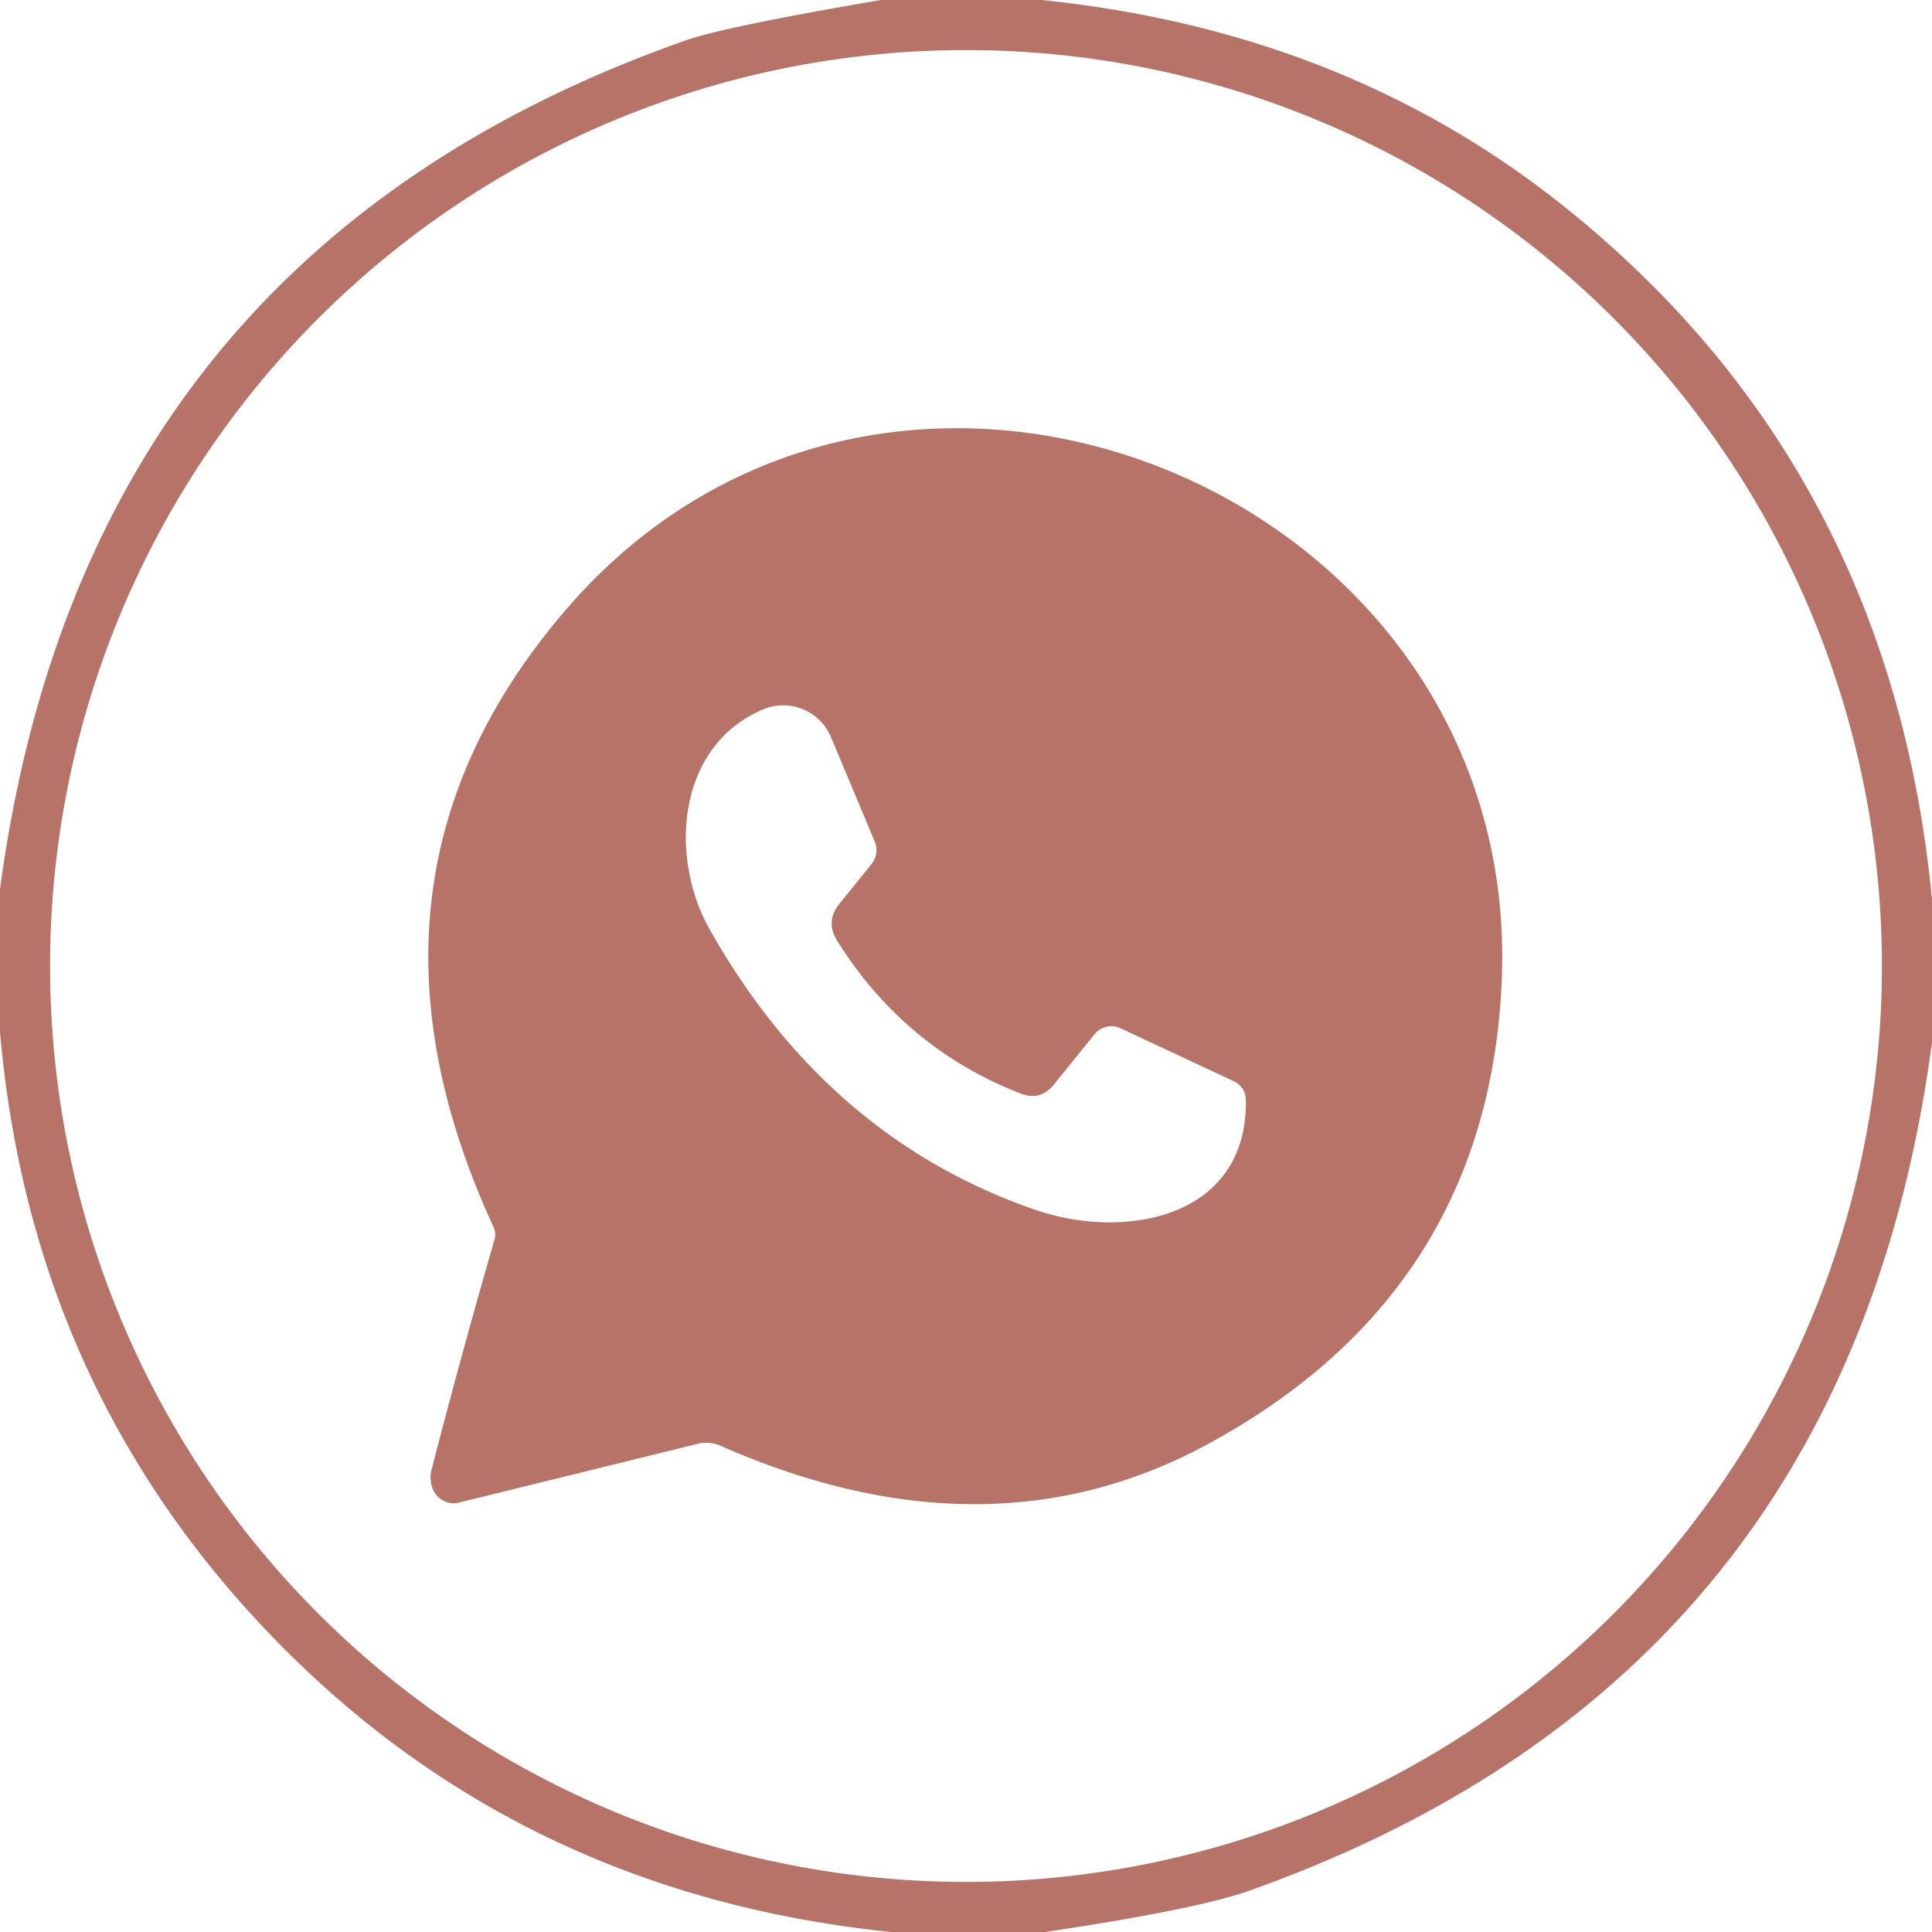 <?xml version="1.0" encoding="UTF-8" standalone="no"?> <svg xmlns="http://www.w3.org/2000/svg" viewBox="0.00 0.00 76.00 76.00"> <path fill="#b87368" d=" M 34.65 0.00 L 40.97 0.00 Q 52.85 1.22 61.45 8.06 Q 74.36 18.34 76.00 35.37 L 76.00 41.00 Q 72.67 66.02 49.13 74.38 Q 47.07 75.11 41.11 76.00 L 35.05 76.00 Q 19.81 74.43 9.82 63.43 Q 1.15 53.88 0.00 40.59 L 0.00 34.99 Q 3.34 9.90 27.00 1.58 Q 28.52 1.05 34.65 0.00 Z M 74.03 38.00 A 36.03 36.03 0.0 0 0 38.00 1.97 A 36.03 36.03 0.0 0 0 1.97 38.00 A 36.03 36.03 0.0 0 0 38.00 74.03 A 36.03 36.03 0.0 0 0 74.03 38.00 Z"></path> <path fill="#b87368" d=" M 19.41 48.26 Q 13.11 34.57 22.31 23.93 C 35.15 9.08 59.99 19.29 59.07 38.69 Q 58.50 50.86 47.49 56.82 Q 38.85 61.49 28.36 56.88 Q 27.91 56.68 27.43 56.80 L 18.05 59.11 A 0.89 0.88 71.2 0 1 17.04 58.61 Q 16.87 58.21 16.98 57.80 Q 18.16 53.23 19.45 48.77 A 0.71 0.69 41.3 0 0 19.41 48.26 Z M 40.13 43.01 Q 35.58 41.23 32.94 37.02 Q 32.45 36.25 33.03 35.54 L 34.26 34.02 Q 34.61 33.59 34.40 33.08 L 32.69 29.00 A 2.04 2.03 67.1 0 0 30.01 27.91 C 26.62 29.35 26.32 33.71 27.90 36.53 Q 32.52 44.74 40.69 47.58 C 44.22 48.81 49.05 47.94 49.01 43.31 Q 49.01 42.76 48.51 42.52 L 44.08 40.45 A 0.85 0.85 0.0 0 0 43.06 40.68 L 41.46 42.66 Q 40.92 43.33 40.13 43.01 Z"></path> </svg> 